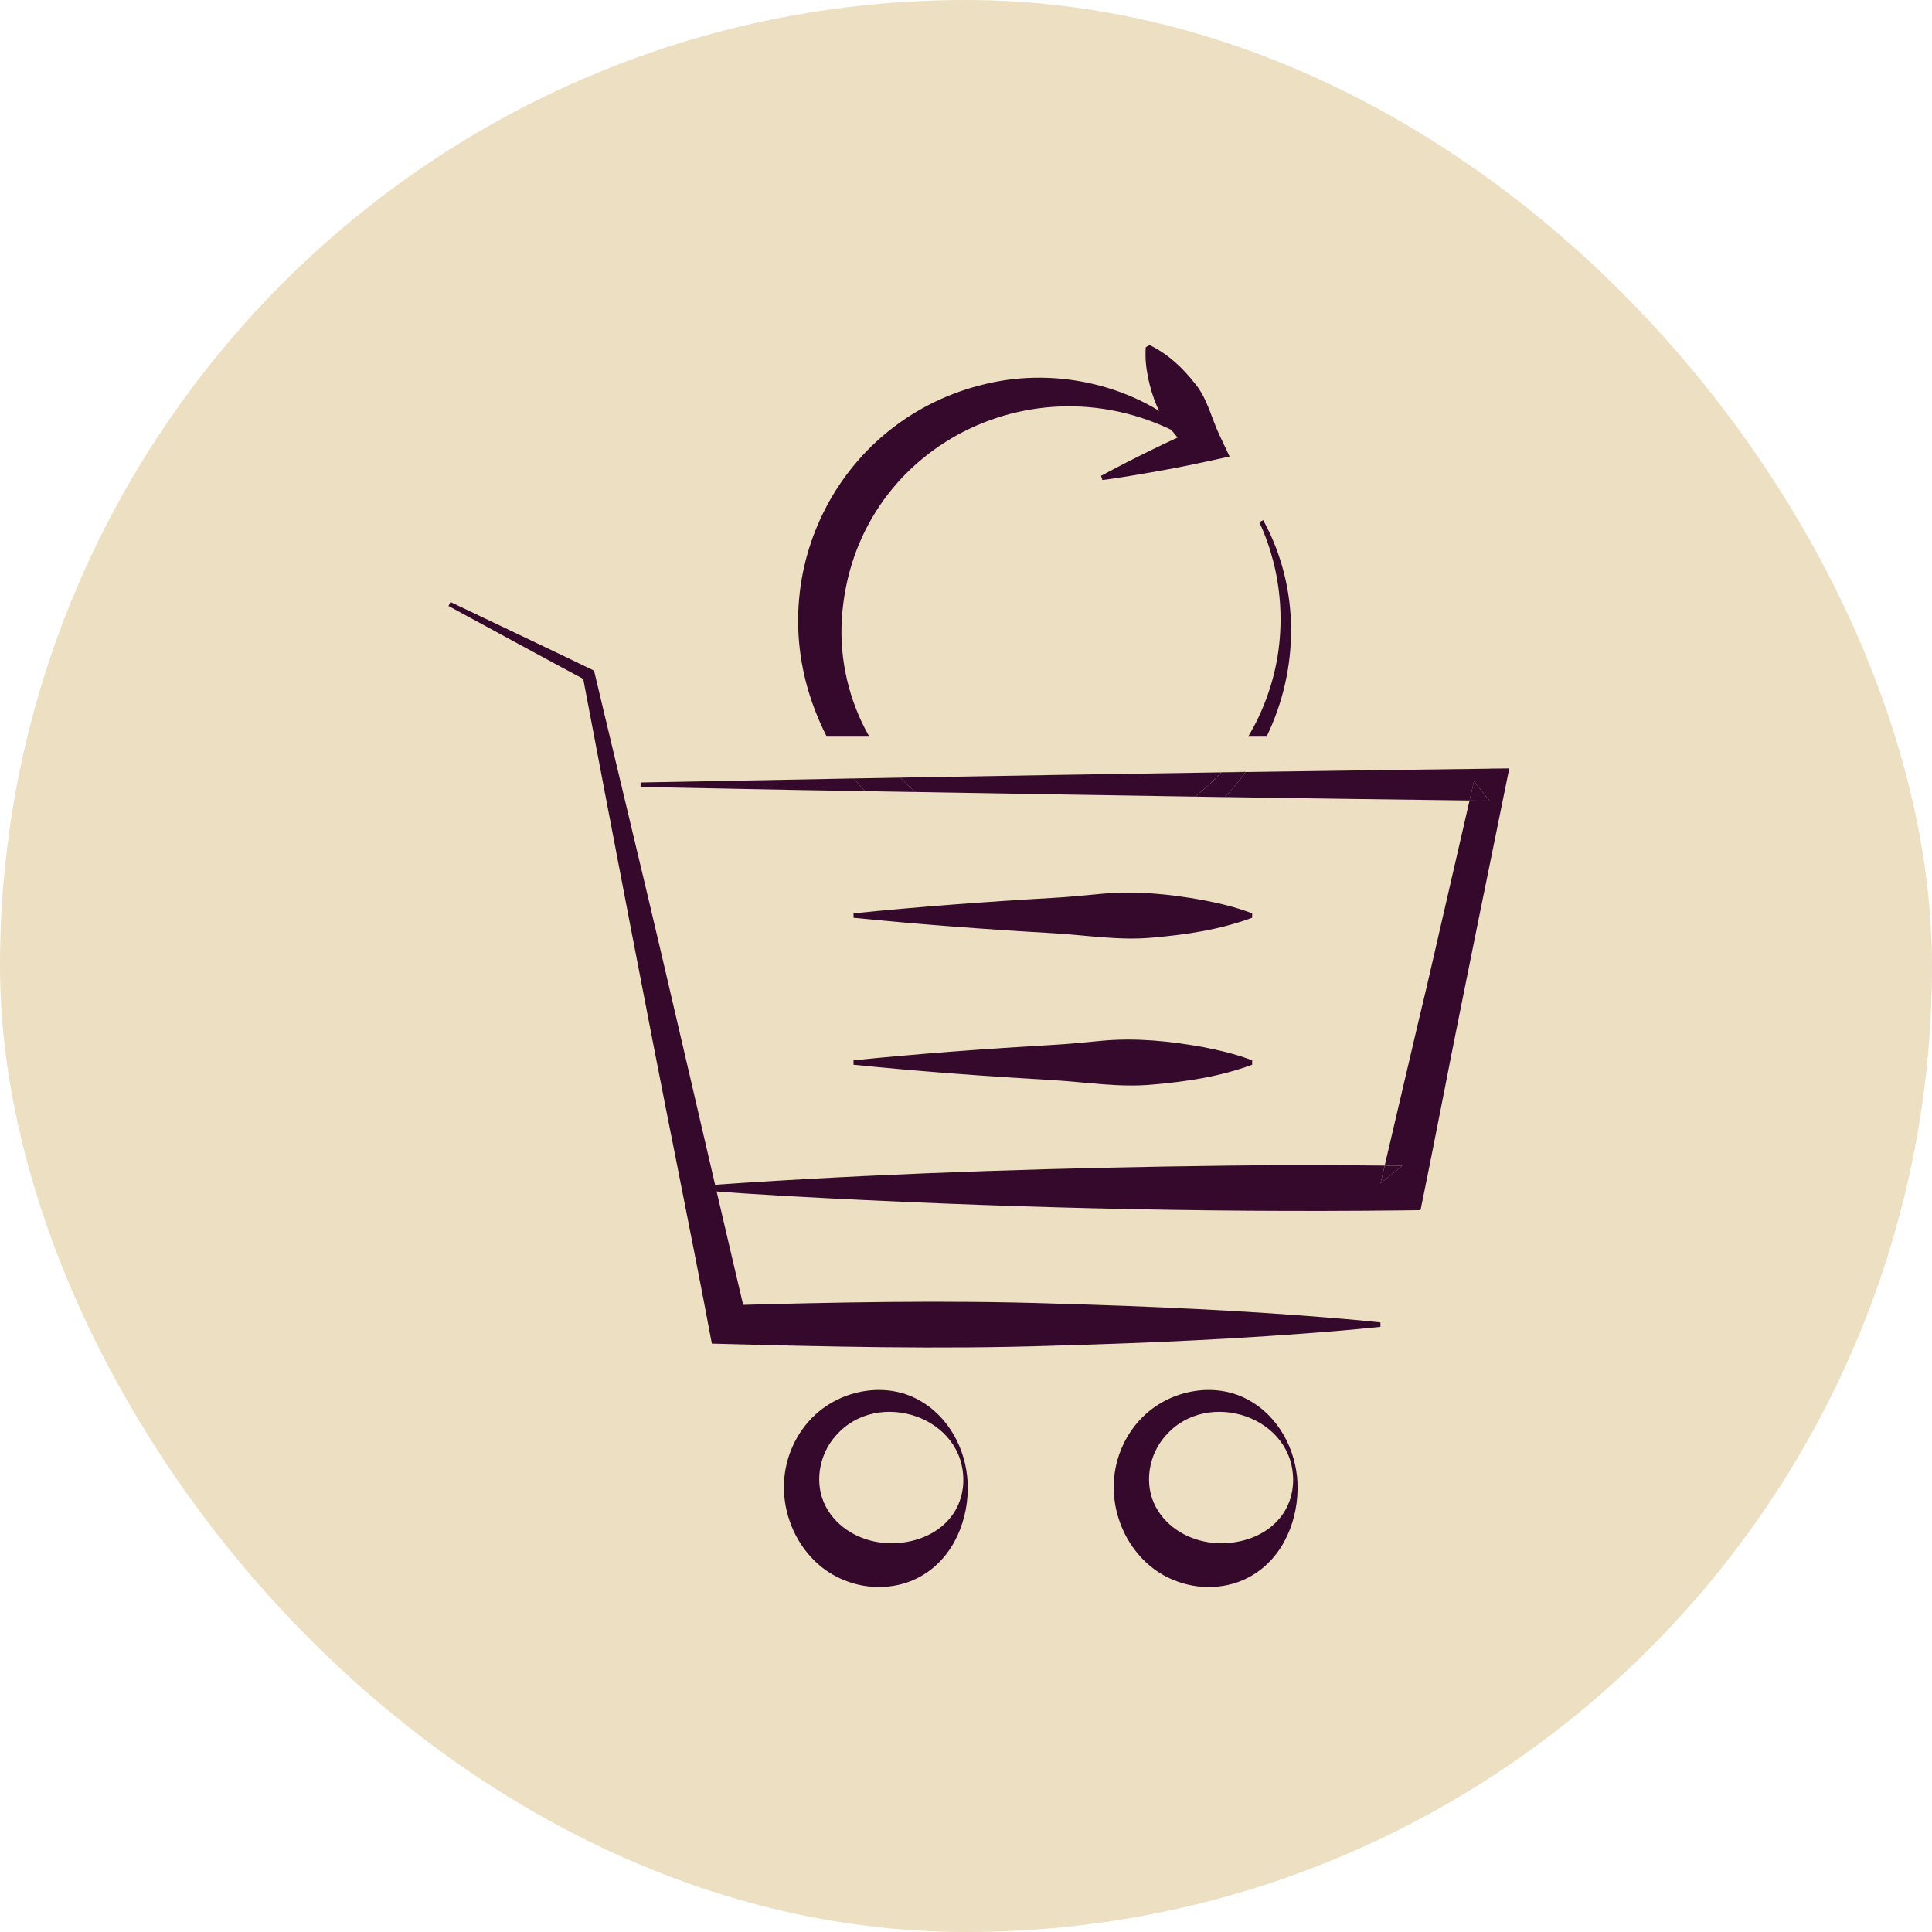 <svg width="56" height="56" viewBox="0 0 56 56" fill="none" xmlns="http://www.w3.org/2000/svg">
<rect width="56" height="56" rx="28" fill="#EDDFC2"/>
<g clip-path="url(#clip0_44_2057)">
<path d="M31.914 13.793C32.845 13.291 33.794 12.826 34.761 12.399L34.483 13.131C34.325 12.905 34.141 12.695 33.966 12.479C33.599 12.047 33.405 11.526 33.283 10.974C33.225 10.69 33.185 10.396 33.211 10.064L33.321 10.001C33.878 10.275 34.284 10.669 34.649 11.132C35.001 11.566 35.118 12.131 35.353 12.625L35.64 13.232C34.947 13.386 34.221 13.544 33.523 13.664C33.001 13.755 32.48 13.845 31.954 13.915L31.914 13.793H31.914Z" fill="#35092C"/>
<path d="M13.058 17.45C14.12 17.958 16.16 18.925 17.218 19.438L17.239 19.524L18.356 24.209C19.479 28.892 20.541 33.59 21.648 38.277L21.1 37.834C24.252 37.746 27.404 37.681 30.556 37.785C33.316 37.862 36.078 37.986 38.831 38.219C39.224 38.252 39.619 38.288 40.013 38.331V38.459C39.619 38.501 39.224 38.537 38.831 38.571C36.078 38.803 33.316 38.928 30.556 39.005C27.248 39.116 23.941 39.033 20.633 38.945C20.312 37.223 19.968 35.504 19.629 33.786C18.722 29.235 17.762 24.183 16.89 19.599L16.984 19.721C15.993 19.192 13.988 18.1 13 17.564L13.058 17.45V17.45Z" fill="#35092C"/>
<path d="M26.532 22.957C29.093 23.002 31.876 23.048 34.638 23.091C34.909 22.879 35.165 22.645 35.402 22.387C32.313 22.433 29.178 22.485 26.093 22.54C26.235 22.688 26.381 22.827 26.532 22.957V22.957Z" fill="#35092C"/>
<path d="M18.568 22.682V22.81C20.098 22.84 23.192 22.904 24.721 22.926C24.836 22.928 24.953 22.93 25.069 22.932C24.96 22.813 24.854 22.691 24.753 22.564C22.65 22.602 20.578 22.642 18.568 22.681V22.682Z" fill="#35092C"/>
<path d="M42.724 22.647C42.724 22.647 42.675 22.859 42.596 23.203C42.792 23.206 42.986 23.208 43.178 23.211L42.724 22.648V22.647Z" fill="#35092C"/>
<path d="M40.646 33.791C40.476 33.79 40.306 33.788 40.136 33.787C40.094 33.964 40.054 34.137 40.014 34.301L40.646 33.791Z" fill="#35092C"/>
<path d="M43.178 22.281C40.885 22.309 38.511 22.342 36.103 22.377C35.921 22.632 35.721 22.875 35.503 23.104C37.964 23.142 40.386 23.176 42.596 23.203C42.675 22.86 42.724 22.647 42.724 22.647L43.178 23.21C42.985 23.207 42.791 23.205 42.596 23.202C42.261 24.659 41.383 28.477 41.383 28.477C41.013 30.016 40.523 32.149 40.136 33.786C40.305 33.788 40.475 33.789 40.645 33.791L40.013 34.301C40.053 34.136 40.094 33.964 40.136 33.786C38.612 33.77 37.089 33.766 35.566 33.787C30.913 33.844 26.241 33.984 21.596 34.282C21.173 34.309 20.75 34.34 20.326 34.374V34.502C21.172 34.569 22.019 34.624 22.866 34.672C28.783 34.996 34.721 35.151 40.645 35.084L41.174 35.077C41.41 33.935 41.635 32.783 41.86 31.64C42.288 29.429 43.289 24.524 43.747 22.273L43.177 22.279L43.178 22.281Z" fill="#35092C"/>
<path d="M26.093 22.541C25.645 22.548 25.198 22.556 24.752 22.564C24.854 22.691 24.96 22.813 25.069 22.932C25.547 22.94 26.035 22.949 26.532 22.957C26.382 22.827 26.235 22.688 26.093 22.541Z" fill="#35092C"/>
<path d="M35.402 22.388C35.165 22.645 34.909 22.88 34.638 23.091C34.927 23.096 35.215 23.101 35.503 23.105C35.721 22.875 35.921 22.633 36.104 22.377C35.87 22.381 35.636 22.384 35.402 22.388Z" fill="#35092C"/>
<path d="M24.74 26.474C26.601 26.284 28.643 26.133 30.517 26.026C30.998 26.001 31.48 25.946 31.961 25.905C32.929 25.818 33.892 25.914 34.849 26.086C35.331 26.178 35.812 26.289 36.294 26.474V26.602C35.351 26.95 34.388 27.092 33.405 27.177C32.44 27.269 31.478 27.104 30.517 27.049C28.642 26.942 26.603 26.791 24.74 26.602V26.474Z" fill="#35092C"/>
<path d="M24.74 30.734C26.601 30.544 28.643 30.394 30.517 30.287C30.998 30.262 31.48 30.207 31.961 30.165C32.929 30.078 33.892 30.175 34.849 30.346C35.331 30.439 35.812 30.549 36.294 30.734V30.862C35.351 31.21 34.388 31.352 33.405 31.437C32.44 31.529 31.478 31.364 30.517 31.309C28.642 31.202 26.603 31.052 24.74 30.862V30.734V30.734Z" fill="#35092C"/>
<path d="M27.921 42.985C27.999 41.06 25.437 40.227 24.233 41.607C23.732 42.157 23.586 43.019 23.941 43.677C24.27 44.292 24.929 44.66 25.611 44.72C26.719 44.823 27.859 44.201 27.921 42.985ZM28.049 42.985C28.093 44.012 27.66 45.126 26.723 45.67C26.048 46.072 25.173 46.1 24.448 45.793C23.345 45.346 22.672 44.147 22.726 42.985C22.751 42.238 23.085 41.508 23.632 41.006C24.418 40.279 25.663 40.053 26.612 40.57C27.494 41.042 28.007 42.011 28.049 42.985H28.049Z" fill="#35092C"/>
<path d="M37.48 42.985C37.558 41.06 34.997 40.227 33.792 41.607C33.291 42.157 33.146 43.019 33.5 43.677C33.829 44.292 34.489 44.66 35.17 44.72C36.278 44.823 37.418 44.201 37.48 42.985ZM37.608 42.985C37.652 44.012 37.219 45.126 36.283 45.67C35.607 46.072 34.733 46.1 34.007 45.793C32.905 45.346 32.231 44.147 32.285 42.985C32.311 42.238 32.644 41.508 33.191 41.006C33.978 40.279 35.222 40.053 36.171 40.57C37.053 41.042 37.566 42.011 37.609 42.985H37.608Z" fill="#35092C"/>
<path d="M24.4 17.959C24.705 12.913 30.171 10.204 34.492 12.748L34.568 12.646C33.005 11.18 30.655 10.626 28.567 11.13C24.38 12.114 22.084 16.532 23.606 20.54C23.711 20.821 23.83 21.091 23.964 21.351H25.197C24.612 20.328 24.331 19.132 24.4 17.959V17.959Z" fill="#35092C"/>
<path d="M36.615 15.077L36.501 15.134C37.179 16.593 37.304 18.296 36.846 19.83C36.682 20.383 36.455 20.89 36.178 21.351H36.713C37.656 19.404 37.695 17.047 36.615 15.078V15.077Z" fill="#35092C"/>
<path d="M35.407 22.382C35.407 22.382 35.404 22.386 35.402 22.387C35.637 22.383 35.87 22.38 36.104 22.377C36.105 22.375 36.106 22.374 36.106 22.373L35.407 22.382Z" fill="#35092C"/>
</g>
<defs>
<clipPath id="clip0_44_2057">
<rect width="30.748" height="36" fill="white" transform="translate(13 10)"/>
</clipPath>
</defs>
</svg>
